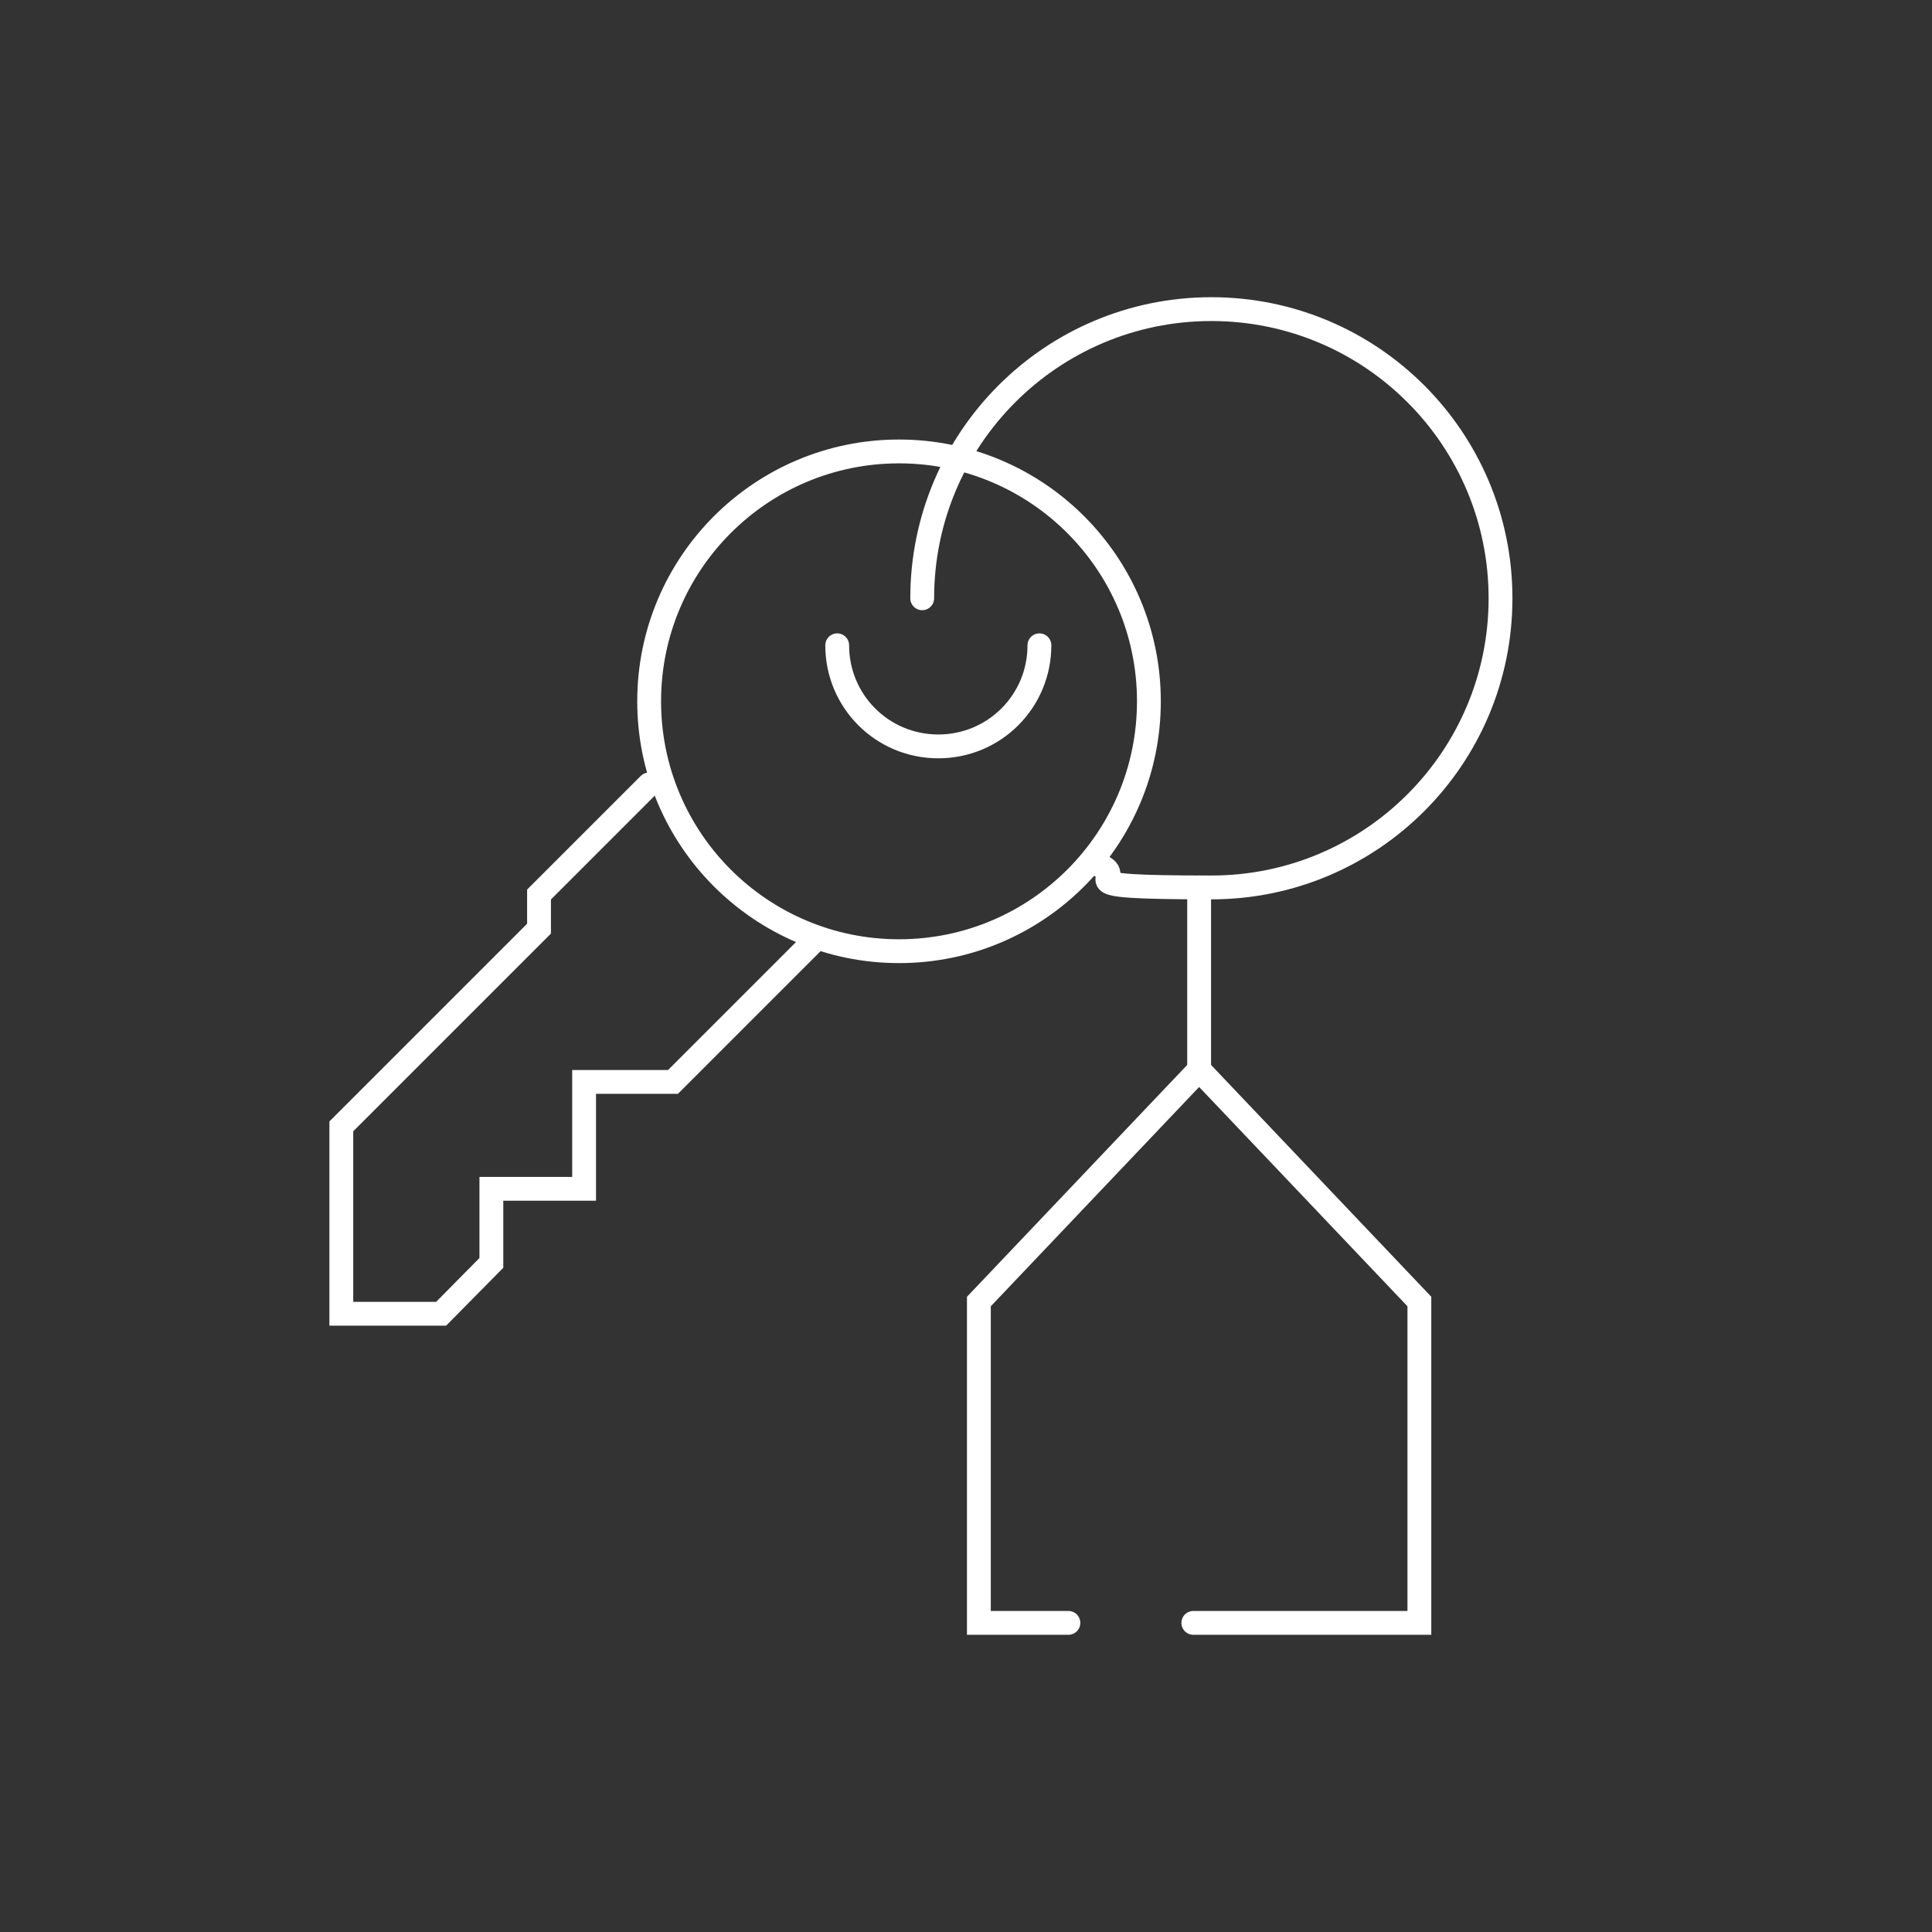 <?xml version="1.0" encoding="UTF-8"?> <svg xmlns="http://www.w3.org/2000/svg" id="Calque_1" version="1.1" viewBox="0 0 300 300"><rect x="0" y="0" width="300" height="300" fill="#333333" stroke="none"/><defs><style> .st0 { fill: none; stroke: #fff; stroke-linecap: round; stroke-miterlimit: 10; stroke-width: 3.7px; } </style></defs><circle class="st0" cx="139.6" cy="108.9" r="38.8"></circle><path class="st0" d="M143.2,92.9c0-24.8,20.1-44.9,44.9-44.9s44.9,20.1,44.9,44.9-20.1,44.9-44.9,44.9-12.1-1.3-17.5-3.5"></path><path class="st0" d="M161.4,100.2c0,8.7-7,15.7-15.7,15.7s-15.7-7-15.7-15.7"></path><polyline class="st0" points="100.8 121.8 83.7 138.9 83.7 144.2 53 174.9 53 204 68.5 204 76.3 196.1 76.3 184.6 90.7 184.6 90.7 168 104.5 168 126.7 145.8"></polyline><polyline class="st0" points="185.3 252 220.4 252 220.4 202.1 186.2 166.1 152 202.1 152 252 165.9 252"></polyline><line class="st0" x1="186.2" y1="166.1" x2="186.2" y2="137.8"></line></svg> 